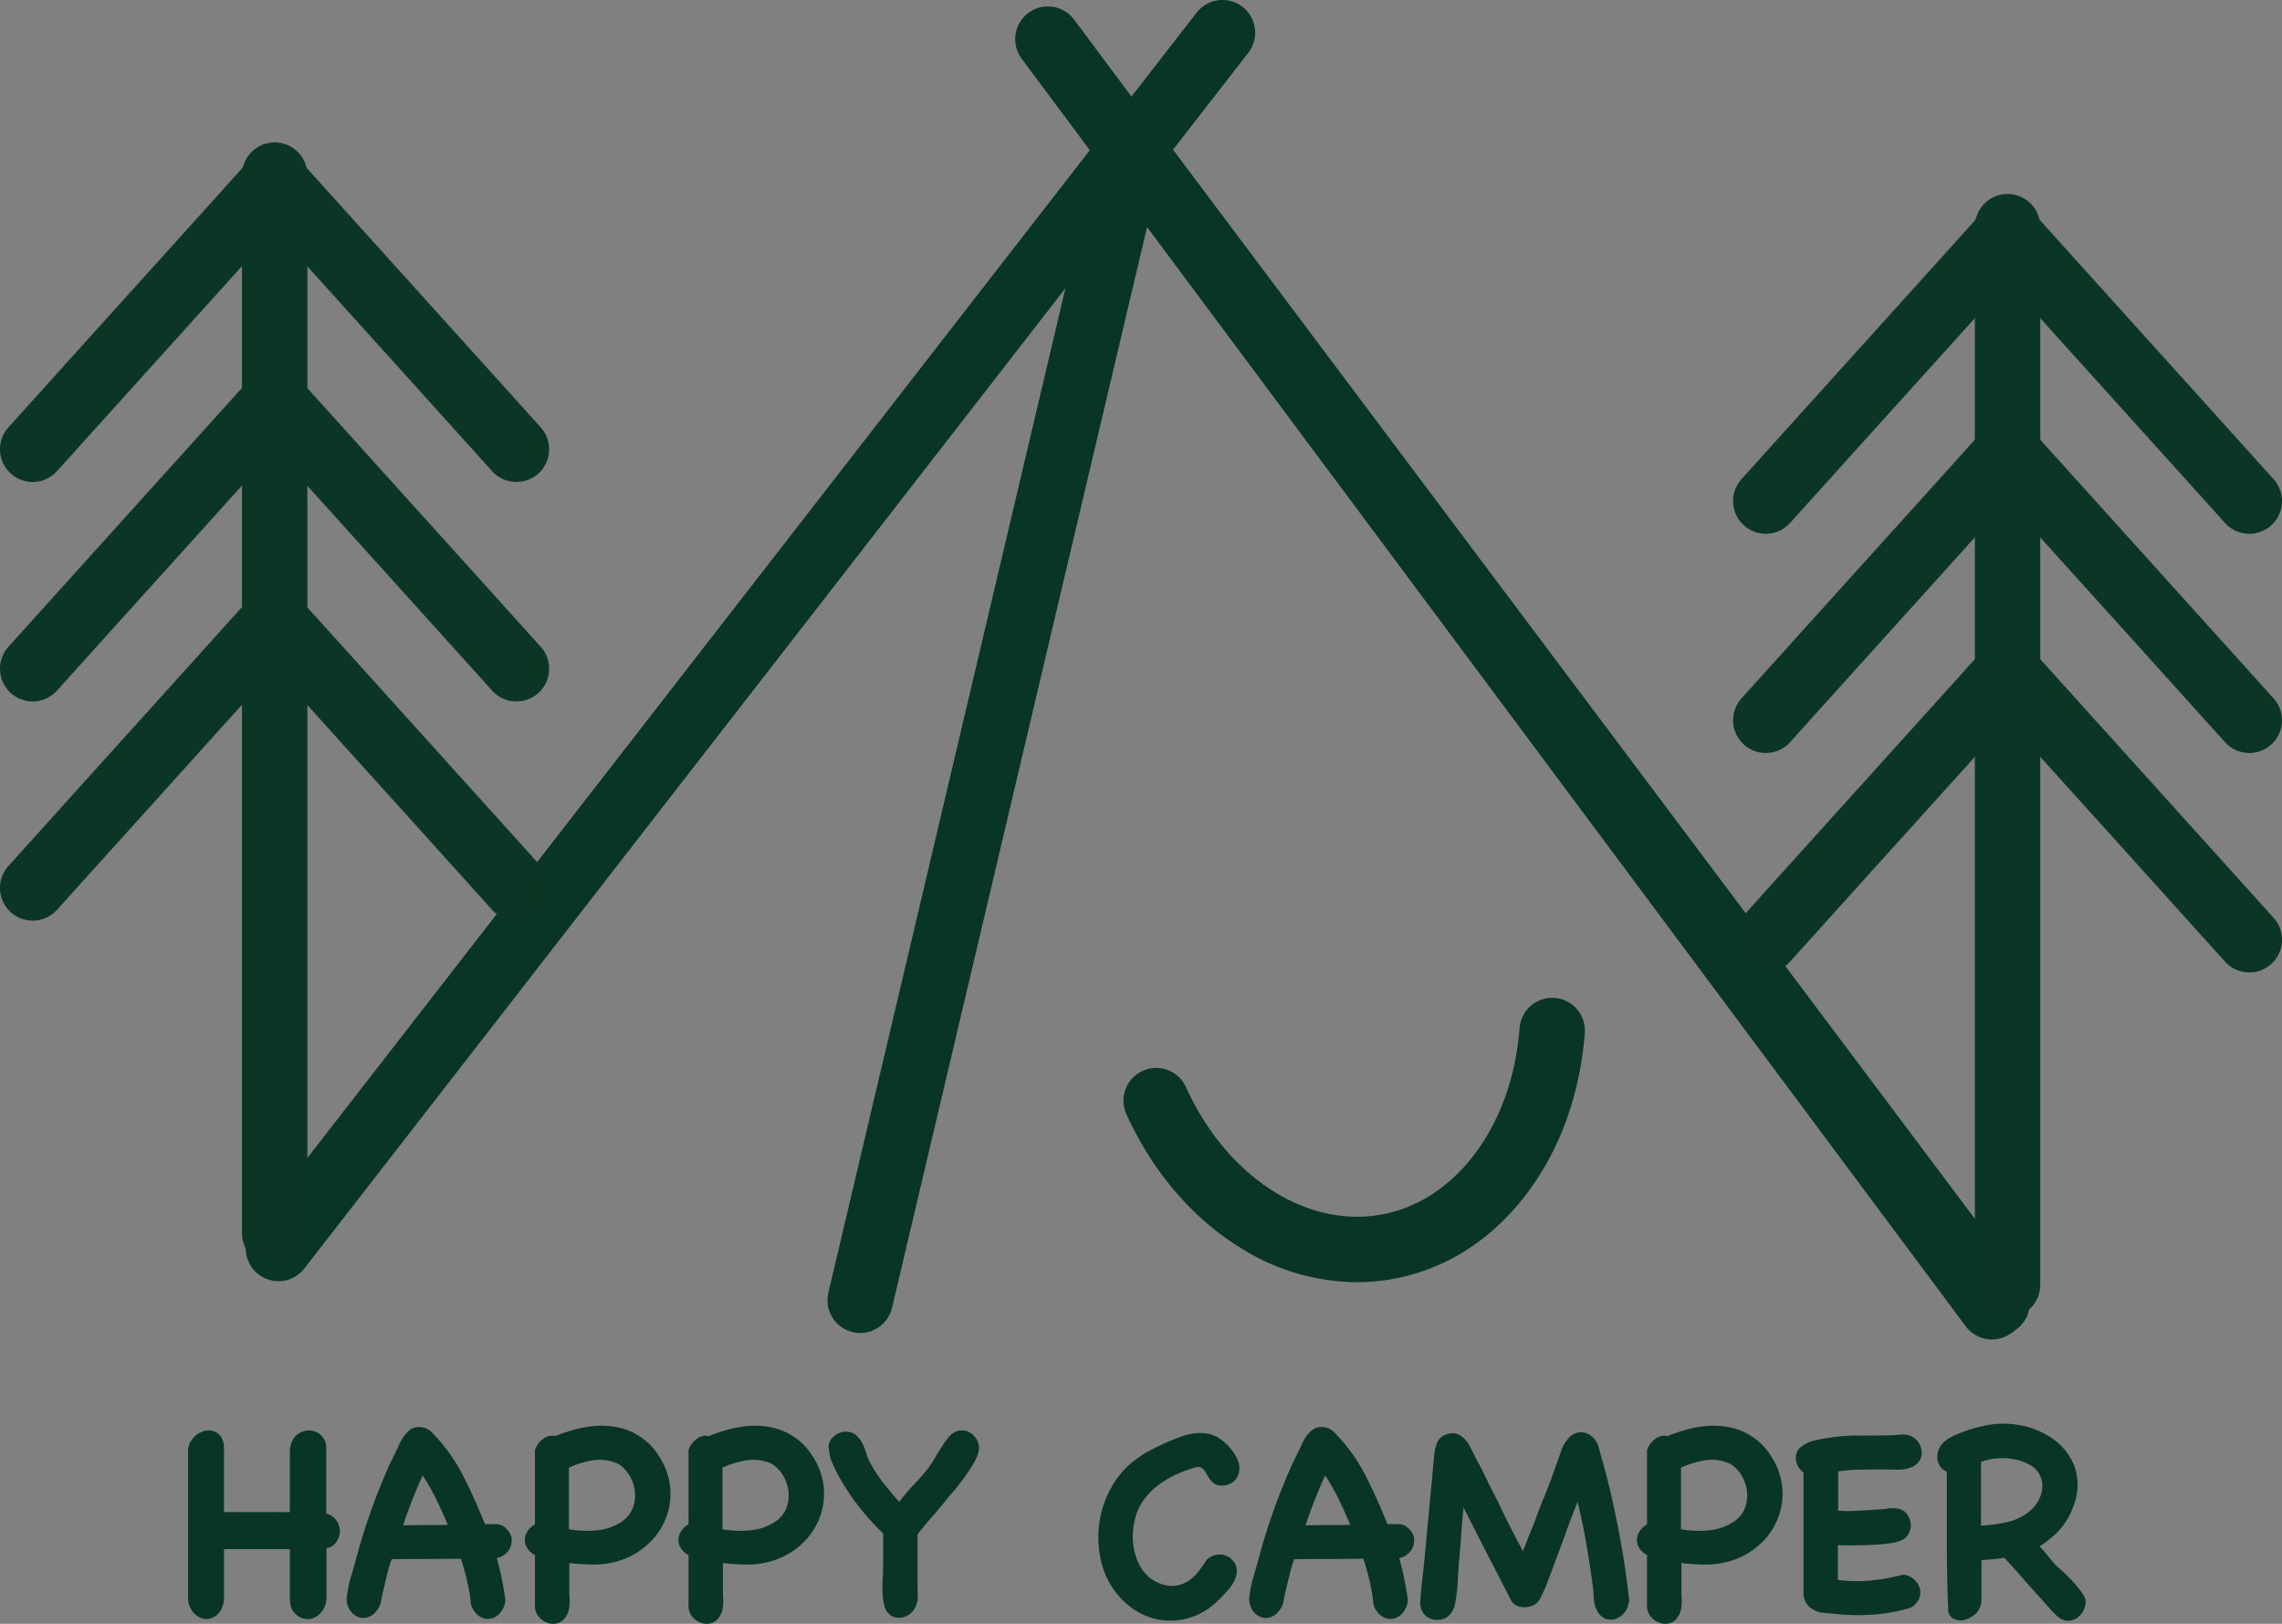 <svg xmlns="http://www.w3.org/2000/svg" xmlns:xlink="http://www.w3.org/1999/xlink" width="562.174" height="400" viewBox="0 0 562.174 400"><rect x="0" y="0" width="562.174" height="400" fill="#808080" stroke="none"/><defs><clipPath id="a"><rect width="562.174" height="400" fill="none"/></clipPath></defs><g clip-path="url(#a)"><path d="M42.465,84.533a4.72,4.72,0,0,1,2.53,1.76,4.51,4.51,0,0,1-.055,5.279,3.891,3.891,0,0,1-2.42,1.54v12.1a5.323,5.323,0,0,1-.88,3.079,4.772,4.772,0,0,1-2.145,1.925,3.935,3.935,0,0,1-2.64.22,4.587,4.587,0,0,1-2.53-1.815,3.775,3.775,0,0,1-.66-1.595,9.294,9.294,0,0,1-.165-1.65V93.332H17.279v11.823a4.9,4.9,0,0,1-.165,1.54,5.473,5.473,0,0,1-.495,1.43,4.329,4.329,0,0,1-2.31,2.145,3.79,3.79,0,0,1-2.695,0,4.755,4.755,0,0,1-2.255-1.815,5.465,5.465,0,0,1-.935-3.189V69.3a4.838,4.838,0,0,1,1.1-3.134A5.573,5.573,0,0,1,12,64.351a4.1,4.1,0,0,1,2.8-.055,3.541,3.541,0,0,1,2.145,2.2,4.567,4.567,0,0,1,.275.99c0,.275.055.66.055.99V84.2H33.5V69.3a6.189,6.189,0,0,1,.6-2.64,4.177,4.177,0,0,1,2.2-2.145,4.536,4.536,0,0,1,2.8-.33,4.363,4.363,0,0,1,2.365,1.375,4.211,4.211,0,0,1,.99,2.97Z" transform="translate(37.905 288.279)" fill="#083525"/><path d="M54.585,106.873a5.471,5.471,0,0,1-1.045,2.585,4.462,4.462,0,0,1-1.925,1.485,3.658,3.658,0,0,1-2.31.11,4.439,4.439,0,0,1-2.255-1.65,4.247,4.247,0,0,1-.99-2.475,21.188,21.188,0,0,0-.385-2.695,57.227,57.227,0,0,0-2.035-7.864c-2.86,0-5.719.055-8.579.055s-5.664,0-8.469.055c-.44,1.21-.77,2.42-1.1,3.684-.275,1.265-.6,2.475-.88,3.684-.22.935-.44,1.87-.6,2.915a4.987,4.987,0,0,1-1.265,2.585,3.954,3.954,0,0,1-2.53,1.54,3.639,3.639,0,0,1-2.42-.44,4.623,4.623,0,0,1-1.76-1.925,4.877,4.877,0,0,1-.44-2.97,27.44,27.44,0,0,1,.825-4.234c.44-1.375.825-2.8,1.21-4.179a153.8,153.8,0,0,1,8.084-23.151,19.468,19.468,0,0,1,.88-1.87c.275-.6.6-1.21.88-1.815.33-.66.66-1.375.99-2.09a12.193,12.193,0,0,1,1.155-2.035,7.066,7.066,0,0,1,1.54-1.595,3.6,3.6,0,0,1,2.2-.66,4.168,4.168,0,0,1,2.915,1.1,42.64,42.64,0,0,1,7.809,10.668c2.035,3.959,3.849,8.029,5.5,12.153h2.86a3.427,3.427,0,0,1,2.53,1.265,3.82,3.82,0,0,1,1.155,2.09,4.7,4.7,0,0,1-.22,2.145A4.188,4.188,0,0,1,54.64,95.16,4.623,4.623,0,0,1,52.5,96.2c.44,1.65.88,3.3,1.21,5s.66,3.409.88,5.114v.55ZM40.4,87.956c-.88-2.09-1.815-4.179-2.8-6.214a51.013,51.013,0,0,0-3.354-5.884c-.935,2.035-1.815,4.069-2.585,6.1-.825,2.035-1.54,4.069-2.255,6.159,2.2,0,4.069-.055,5.719-.055s3.409,0,5.334-.055Z" transform="translate(69.887 287.606)" fill="#083525"/><path d="M25.943,70.032a6.112,6.112,0,0,1,.715-1.485,5.115,5.115,0,0,1,1.155-1.265,3.96,3.96,0,0,1,1.485-.825,2.811,2.811,0,0,1,1.65,0,42.444,42.444,0,0,1,5.279-1.76,29.843,29.843,0,0,1,5.334-.825,21.229,21.229,0,0,1,5.279.495,15.745,15.745,0,0,1,5.059,2.2A14.338,14.338,0,0,1,55.363,69.7a21.552,21.552,0,0,1,2.475,3.959,16.762,16.762,0,0,1,1.54,7.479,16.565,16.565,0,0,1-1.76,6.929,16.948,16.948,0,0,1-4.509,5.609,18.159,18.159,0,0,1-6.764,3.574,21.51,21.51,0,0,1-5.939.825,52.137,52.137,0,0,1-5.939-.385v6.764c0,.495,0,1.045.055,1.595,0,.55.055,1.1,0,1.65a8.489,8.489,0,0,1-.22,1.65,3.628,3.628,0,0,1-.66,1.485,3.406,3.406,0,0,1-2.145,1.7,3.981,3.981,0,0,1-2.53-.165,4.722,4.722,0,0,1-2.09-1.54,3.881,3.881,0,0,1-.88-2.585V95.713a4.313,4.313,0,0,1-1.925-1.76,3.4,3.4,0,0,1-.55-2.145,3.656,3.656,0,0,1,.715-2.035A4.956,4.956,0,0,1,26,88.18v-18.2Zm20.237,3.08a11,11,0,0,0-5.939-.715,22.756,22.756,0,0,0-5.884,1.815V89.389a26.9,26.9,0,0,0,6.654.275,13.492,13.492,0,0,0,6.269-2.09,7.185,7.185,0,0,0,2.8-3.354,8.849,8.849,0,0,0,.55-4.124,9.708,9.708,0,0,0-1.375-4.014,8.54,8.54,0,0,0-3.079-3.024Z" transform="translate(105.788 287.327)" fill="#083525"/><path d="M32.823,70.032a6.112,6.112,0,0,1,.715-1.485,5.114,5.114,0,0,1,1.155-1.265,3.96,3.96,0,0,1,1.485-.825,2.811,2.811,0,0,1,1.65,0,42.444,42.444,0,0,1,5.279-1.76,29.842,29.842,0,0,1,5.334-.825,21.229,21.229,0,0,1,5.279.495,15.745,15.745,0,0,1,5.059,2.2A14.339,14.339,0,0,1,62.243,69.7a21.552,21.552,0,0,1,2.475,3.959,16.763,16.763,0,0,1,1.54,7.479A16.565,16.565,0,0,1,64.5,88.07a16.948,16.948,0,0,1-4.509,5.609,18.159,18.159,0,0,1-6.764,3.574,21.51,21.51,0,0,1-5.939.825,52.138,52.138,0,0,1-5.939-.385v6.764c0,.495,0,1.045.055,1.595,0,.55.055,1.1,0,1.65a8.49,8.49,0,0,1-.22,1.65,3.628,3.628,0,0,1-.66,1.485,3.406,3.406,0,0,1-2.145,1.7,3.981,3.981,0,0,1-2.53-.165,4.722,4.722,0,0,1-2.09-1.54,3.881,3.881,0,0,1-.88-2.585V95.713a4.312,4.312,0,0,1-1.925-1.76,3.4,3.4,0,0,1-.55-2.145,3.656,3.656,0,0,1,.715-2.035,4.956,4.956,0,0,1,1.76-1.595v-18.2Zm20.237,3.08a11,11,0,0,0-5.939-.715,22.756,22.756,0,0,0-5.884,1.815V89.389a26.9,26.9,0,0,0,6.654.275,13.492,13.492,0,0,0,6.269-2.09,7.185,7.185,0,0,0,2.8-3.354,8.849,8.849,0,0,0,.55-4.124,9.709,9.709,0,0,0-1.375-4.014,8.54,8.54,0,0,0-3.08-3.024Z" transform="translate(136.742 287.327)" fill="#083525"/><path d="M58.969,105.93a5.067,5.067,0,0,1-1.265,2.86,4.713,4.713,0,0,1-2.42,1.375,4.2,4.2,0,0,1-2.585-.33,3.873,3.873,0,0,1-1.815-2.42,12.057,12.057,0,0,1-.44-2.585,22.948,22.948,0,0,1-.055-2.75c0-.935.055-1.76.11-2.585,0-.825.055-1.54.055-2.09V89.488a66.7,66.7,0,0,1-6.214-6.929,57.522,57.522,0,0,1-5.059-7.809c-.44-.825-.88-1.76-1.32-2.75a8.375,8.375,0,0,1-.715-2.97,3.056,3.056,0,0,1,.275-2.42,4.46,4.46,0,0,1,1.7-1.65,4.3,4.3,0,0,1,2.365-.55,3.549,3.549,0,0,1,2.31.88,5.5,5.5,0,0,1,1.265,1.485,10.263,10.263,0,0,1,.825,1.76c.22.6.44,1.265.66,1.925a9.12,9.12,0,0,0,.825,1.815,34.339,34.339,0,0,0,3.244,4.894c1.21,1.485,2.42,3.024,3.794,4.509a51.748,51.748,0,0,1,3.9-4.564,44.4,44.4,0,0,0,3.849-4.564c.22-.385.6-.935,1.045-1.7s.935-1.54,1.485-2.42a24.387,24.387,0,0,1,1.595-2.31,4.99,4.99,0,0,1,1.485-1.43,3.781,3.781,0,0,1,2.255-.6,3.55,3.55,0,0,1,2.09.715,4.98,4.98,0,0,1,1.485,1.7,4.155,4.155,0,0,1,.44,2.31A8.979,8.979,0,0,1,72.937,72a35.431,35.431,0,0,1-2.53,3.849c-.935,1.32-1.925,2.53-2.915,3.684s-1.76,2.09-2.31,2.8c-.44.55-.935,1.1-1.375,1.65a18.3,18.3,0,0,1-1.375,1.54c-.6.715-1.21,1.375-1.76,2.09s-1.1,1.375-1.65,2.09v7.919c0,2.64,0,5.279.055,7.919v.495Z" transform="translate(167.017 288.274)" fill="#083525"/><path d="M75.881,95.442a4.288,4.288,0,0,1,2.53-1.265A4.523,4.523,0,0,1,81,94.562a4.411,4.411,0,0,1,1.87,1.76,4.253,4.253,0,0,1,.33,2.915,7.873,7.873,0,0,1-1.595,3.079c-.77.935-1.595,1.815-2.365,2.585a17.6,17.6,0,0,1-5.994,4.234,16.816,16.816,0,0,1-6.654,1.265,15.733,15.733,0,0,1-6.6-1.595,18.144,18.144,0,0,1-5.829-4.564,19.865,19.865,0,0,1-4.179-8.084,25.446,25.446,0,0,1-.77-6.819,23.963,23.963,0,0,1,1.1-6.874,26.588,26.588,0,0,1,2.97-6.324,20.5,20.5,0,0,1,4.674-5.059,25.615,25.615,0,0,1,4.069-2.64c1.375-.715,2.8-1.43,4.344-2.09.88-.385,1.76-.715,2.695-1.1a24.435,24.435,0,0,1,2.86-.825,13.022,13.022,0,0,1,2.915-.22,8.585,8.585,0,0,1,2.86.6,7.782,7.782,0,0,1,1.925,1.155,12.935,12.935,0,0,1,1.815,1.65A13.285,13.285,0,0,1,82.92,69.6a7.128,7.128,0,0,1,.88,2.035,5.059,5.059,0,0,1,.11,1.815,4.444,4.444,0,0,1-.55,1.7,3.791,3.791,0,0,1-1.21,1.265,4.508,4.508,0,0,1-1.76.66,3.844,3.844,0,0,1-2.475-.33,4.105,4.105,0,0,1-1.375-1.375l-.99-1.65a2.582,2.582,0,0,0-1.375-1.155,3.166,3.166,0,0,0-.825.055,33.237,33.237,0,0,0-4.784,1.7,25.451,25.451,0,0,0-4.454,2.585,16.944,16.944,0,0,0-3.574,3.574,12.757,12.757,0,0,0-2.2,4.509,17.319,17.319,0,0,0-.6,6.049,15.163,15.163,0,0,0,1.65,5.774,10.783,10.783,0,0,0,2.2,2.8,9.541,9.541,0,0,0,3.08,1.76,8.006,8.006,0,0,0,3.409.44,7.316,7.316,0,0,0,3.354-1.21,11.648,11.648,0,0,0,2.53-2.42,34.638,34.638,0,0,0,2.035-2.915Z" transform="translate(221.373 288.809)" fill="#083525"/><path d="M95.015,106.873a5.471,5.471,0,0,1-1.045,2.585,4.462,4.462,0,0,1-1.925,1.485,3.658,3.658,0,0,1-2.31.11,4.439,4.439,0,0,1-2.255-1.65,4.247,4.247,0,0,1-.99-2.475,21.184,21.184,0,0,0-.385-2.695,57.219,57.219,0,0,0-2.035-7.864c-2.86,0-5.719.055-8.579.055s-5.664,0-8.469.055c-.44,1.21-.77,2.42-1.1,3.684-.275,1.265-.6,2.475-.88,3.684-.22.935-.44,1.87-.6,2.915a4.987,4.987,0,0,1-1.265,2.585,3.954,3.954,0,0,1-2.53,1.54,3.639,3.639,0,0,1-2.42-.44,4.622,4.622,0,0,1-1.76-1.925,4.877,4.877,0,0,1-.44-2.97,27.441,27.441,0,0,1,.825-4.234c.44-1.375.825-2.8,1.21-4.179a153.8,153.8,0,0,1,8.084-23.151,19.466,19.466,0,0,1,.88-1.87c.275-.6.6-1.21.88-1.815.33-.66.66-1.375.99-2.09a12.192,12.192,0,0,1,1.155-2.035,7.065,7.065,0,0,1,1.54-1.595,3.6,3.6,0,0,1,2.2-.66,4.168,4.168,0,0,1,2.915,1.1,42.64,42.64,0,0,1,7.809,10.668c2.035,3.959,3.849,8.029,5.5,12.153h2.86a3.427,3.427,0,0,1,2.53,1.265,3.819,3.819,0,0,1,1.155,2.09,4.7,4.7,0,0,1-.22,2.145A4.188,4.188,0,0,1,95.07,95.16,4.623,4.623,0,0,1,92.925,96.2c.44,1.65.88,3.3,1.21,5s.66,3.409.88,5.114v.55ZM80.827,87.956c-.88-2.09-1.815-4.179-2.8-6.214a51.01,51.01,0,0,0-3.354-5.884c-.935,2.035-1.815,4.069-2.585,6.1-.825,2.035-1.54,4.069-2.255,6.159,2.2,0,4.069-.055,5.719-.055s3.409,0,5.334-.055Z" transform="translate(251.787 287.606)" fill="#083525"/><path d="M114.987,106.033a5.019,5.019,0,0,1-1.1,2.585,4.9,4.9,0,0,1-2.09,1.485,3.651,3.651,0,0,1-2.42,0,3.877,3.877,0,0,1-2.09-1.815,6.586,6.586,0,0,1-.825-2.475c-.11-.88-.165-1.76-.22-2.695-.11-1.045-.22-1.925-.33-2.695s-.22-1.65-.385-2.695c-.44-2.8-.88-5.554-1.375-8.249s-1.1-5.444-1.76-8.194c-.935,2.31-1.815,4.619-2.64,6.874s-1.65,4.564-2.53,6.874c-.66,1.7-1.265,3.464-1.925,5.169a41.351,41.351,0,0,1-2.2,5.059,3.659,3.659,0,0,1-1.375,1.375,5.409,5.409,0,0,1-2.09.6,4.411,4.411,0,0,1-2.09-.33,2.813,2.813,0,0,1-1.485-1.265c-1.98-3.849-3.959-7.7-5.939-11.493-1.925-3.794-3.9-7.644-5.829-11.493-.22,2.365-.44,4.729-.6,7.149-.165,2.365-.385,4.784-.6,7.149,0,.715-.11,1.65-.165,2.695,0,1.045-.11,2.145-.22,3.245s-.275,2.145-.44,3.134a5.653,5.653,0,0,1-.825,2.31,3.733,3.733,0,0,1-2.2,1.815,4.788,4.788,0,0,1-2.64.055,3.835,3.835,0,0,1-2.145-1.43,4.1,4.1,0,0,1-.825-2.75q.165-2.887.495-5.609c.22-1.87.44-3.739.6-5.609.385-4.124.77-8.249,1.155-12.318s.77-8.194,1.155-12.373a12.977,12.977,0,0,1,.715-3.354,3.611,3.611,0,0,1,2.53-2.145,3.873,3.873,0,0,1,1.595-.22,3.181,3.181,0,0,1,1.54.495,6.766,6.766,0,0,1,2.42,2.695c.6,1.155,1.1,2.2,1.65,3.244.88,1.65,1.76,3.354,2.585,5.059s1.65,3.354,2.53,5.059c1.045,2.145,2.035,4.234,3.08,6.269,1.045,2.09,2.145,4.124,3.244,6.214.275-.715.55-1.375.825-2.09s.495-1.375.825-2.09c.495-1.21.99-2.42,1.43-3.629s.88-2.42,1.375-3.629c.66-1.595,1.265-3.134,1.87-4.674s1.155-3.08,1.7-4.674c.44-1.155.88-2.42,1.32-3.739A8.2,8.2,0,0,1,100.3,65.5a3.867,3.867,0,0,1,4.289-1.1,4.946,4.946,0,0,1,1.815,1.265,5.224,5.224,0,0,1,1.155,2.09q.412,1.567.99,3.629c.385,1.375.715,2.53.99,3.629.495,1.925.99,3.849,1.375,5.719.44,1.87.825,3.794,1.21,5.719.66,3.19,1.21,6.379,1.7,9.513s.935,6.324,1.265,9.513v.495Z" transform="translate(286.256 288.666)" fill="#083525"/><path d="M75.763,70.032a6.112,6.112,0,0,1,.715-1.485,5.115,5.115,0,0,1,1.155-1.265,3.96,3.96,0,0,1,1.485-.825,2.811,2.811,0,0,1,1.65,0,42.447,42.447,0,0,1,5.279-1.76,29.843,29.843,0,0,1,5.334-.825,21.229,21.229,0,0,1,5.279.495,15.745,15.745,0,0,1,5.059,2.2,14.339,14.339,0,0,1,3.464,3.134,21.552,21.552,0,0,1,2.475,3.959,16.763,16.763,0,0,1,1.54,7.479,16.565,16.565,0,0,1-1.76,6.929,16.948,16.948,0,0,1-4.509,5.609,18.159,18.159,0,0,1-6.764,3.574,21.51,21.51,0,0,1-5.939.825,52.138,52.138,0,0,1-5.939-.385v6.764c0,.495,0,1.045.055,1.595,0,.55.055,1.1,0,1.65a8.489,8.489,0,0,1-.22,1.65,3.628,3.628,0,0,1-.66,1.485,3.406,3.406,0,0,1-2.145,1.7,3.982,3.982,0,0,1-2.53-.165,4.722,4.722,0,0,1-2.09-1.54,3.881,3.881,0,0,1-.88-2.585V95.713a4.313,4.313,0,0,1-1.925-1.76,3.4,3.4,0,0,1-.55-2.145,3.656,3.656,0,0,1,.715-2.035,4.956,4.956,0,0,1,1.76-1.595v-18.2ZM96,73.112a11,11,0,0,0-5.939-.715,22.756,22.756,0,0,0-5.884,1.815V89.389a26.9,26.9,0,0,0,6.654.275,13.492,13.492,0,0,0,6.269-2.09,7.185,7.185,0,0,0,2.8-3.354,8.849,8.849,0,0,0,.55-4.124,9.709,9.709,0,0,0-1.375-4.014A8.54,8.54,0,0,0,96,73.057Z" transform="translate(329.934 287.327)" fill="#083525"/><path d="M106.647,98.78a4.3,4.3,0,0,1,2.2.66,5.488,5.488,0,0,1,1.54,1.43,4.515,4.515,0,0,1,.715,1.925,4.058,4.058,0,0,1-.44,2.2,4.57,4.57,0,0,1-.88,1.155,2.963,2.963,0,0,1-1.21.825,42.389,42.389,0,0,1-9.129,1.65,52.382,52.382,0,0,1-9.294-.165c-.88-.11-1.87-.165-2.915-.275a5.656,5.656,0,0,1-2.75-.935,4.467,4.467,0,0,1-2.145-3.959V73.649a5.034,5.034,0,0,1-1.265-1.375,5.15,5.15,0,0,1-.6-1.76,4.131,4.131,0,0,1,.22-1.815,2.876,2.876,0,0,1,1.21-1.485A7.412,7.412,0,0,1,85.09,65.73c1.21-.275,2.365-.495,3.574-.66a46.092,46.092,0,0,1,7.259-.55c2.42,0,4.894,0,7.369-.055a24.087,24.087,0,0,0,2.585-.165,6.5,6.5,0,0,1,2.585.22,4.271,4.271,0,0,1,2.09,1.54,4.437,4.437,0,0,1,.88,2.2,3.878,3.878,0,0,1-.44,2.31,4.338,4.338,0,0,1-2.035,1.76,9.382,9.382,0,0,1-3.739.6c-1.32-.055-2.585-.055-3.794-.055-1.76,0-3.519,0-5.279.055a34.189,34.189,0,0,0-5.279.44v9.678a37.991,37.991,0,0,0,5,0c1.65-.11,3.354-.22,5-.33a14.9,14.9,0,0,0,2.2-.22,8.117,8.117,0,0,1,2.31,0,3.464,3.464,0,0,1,2.365,1.265,4.783,4.783,0,0,1,.99,2.31,4.089,4.089,0,0,1-.44,2.53,3.889,3.889,0,0,1-2.035,1.815,12.548,12.548,0,0,1-3.189.715c-1.32.165-2.75.275-4.234.33s-2.97.11-4.4.11-2.64,0-3.629-.055V100.1a35.979,35.979,0,0,0,7.7.165,44.438,44.438,0,0,0,7.644-1.32h.495Z" transform="translate(361.96 289.1)" fill="#083525"/><path d="M97.589,107.834a4.415,4.415,0,0,1-1.485,2.86,6.432,6.432,0,0,1-2.695,1.43,3.8,3.8,0,0,1-2.695-.33,2.6,2.6,0,0,1-1.265-2.53c-.22-5.334-.33-10.888-.33-16.607v-17.1a3.044,3.044,0,0,1-1.65-1.265,3.64,3.64,0,0,1-.66-1.815,5.158,5.158,0,0,1,.22-2.035,4.918,4.918,0,0,1,1.045-1.815,8.237,8.237,0,0,1,2.09-1.54c.88-.44,1.87-.88,2.86-1.265,1.045-.385,2.09-.715,3.08-.99,1.045-.275,1.87-.495,2.585-.6a21.823,21.823,0,0,1,8.854,0,20.417,20.417,0,0,1,7.809,3.354,15.077,15.077,0,0,1,5.059,6.324,13.534,13.534,0,0,1,.33,8.909,19.336,19.336,0,0,1-1.045,2.8,15.01,15.01,0,0,1-1.485,2.585,14.084,14.084,0,0,1-2.8,3.189,23.654,23.654,0,0,1-3.464,2.585c.88.935,1.7,1.925,2.53,2.915a18.147,18.147,0,0,0,2.64,2.8c.385.33.935.825,1.65,1.54s1.43,1.43,2.09,2.2a28.69,28.69,0,0,1,1.76,2.31,3.634,3.634,0,0,1,.715,1.925,4.615,4.615,0,0,1-.715,2.42,5.1,5.1,0,0,1-1.595,1.65,3.827,3.827,0,0,1-2.035.6,3.953,3.953,0,0,1-2.2-.77,15.589,15.589,0,0,1-2.365-2.31c-.77-.88-1.485-1.7-2.145-2.42-1.54-1.65-3.025-3.354-4.509-5.059s-2.97-3.354-4.509-5a24.548,24.548,0,0,1-2.8.385c-.935.055-1.87.165-2.8.22v10.338ZM110.017,74.18a13.219,13.219,0,0,0-6.1-1.87,15.626,15.626,0,0,0-6.379.88V88.917a46.048,46.048,0,0,0,6.159-.825,13.063,13.063,0,0,0,5.609-2.585,8.415,8.415,0,0,0,2.255-2.585,7.335,7.335,0,0,0,1.045-3.079,5.945,5.945,0,0,0-.44-3.079,5.433,5.433,0,0,0-2.2-2.585Z" transform="translate(390.484 286.92)" fill="#083525"/><path d="M50.705,6.685Q157.278,148.81,263.851,290.879" transform="translate(228.128 30.077)" fill="#fff"/><path d="M270.448,305.527A8.044,8.044,0,0,1,264,302.3Q210.707,231.238,157.418,160.2T50.851,18.11A8.056,8.056,0,1,1,63.742,8.443Q117.025,79.5,170.308,150.531q53.29,71.047,106.58,142.107a8.057,8.057,0,0,1-6.439,12.89Z" transform="translate(221.536 23.485)" fill="#083525"/><path d="M105.459,6.685Q71.97,148.48,38.535,290.219" transform="translate(173.373 30.077)" fill="#fff"/><path d="M45.135,304.87a8.063,8.063,0,0,1-7.847-9.91q16.744-70.9,33.461-141.764t33.463-141.77a8.056,8.056,0,1,1,15.681,3.7Q103.148,86.027,86.43,156.9T52.968,298.664A8.059,8.059,0,0,1,45.135,304.87Z" transform="translate(166.781 23.484)" fill="#083525"/><path d="M107.772,114.739A54.529,54.529,0,0,1,78.415,105.8c-11.583-7.359-21.043-18.577-27.358-32.44a8.056,8.056,0,1,1,14.663-6.679c5.018,11.015,12.4,19.84,21.336,25.52,8.537,5.424,17.747,7.466,26.634,5.9,8.867-1.558,16.8-6.627,22.954-14.657,6.437-8.406,10.333-19.235,11.266-31.315a8.056,8.056,0,1,1,16.065,1.241c-1.174,15.2-6.2,28.983-14.538,39.871-8.647,11.292-20.044,18.46-32.958,20.73A50.268,50.268,0,0,1,107.772,114.739Z" transform="translate(226.439 201.11)" fill="#083525"/><path d="M245.033,1.465Q128.726,151.178,12.475,300.947" transform="translate(56.126 6.591)" fill="#fff"/><path d="M19.061,315.595a8.057,8.057,0,0,1-6.356-13C51.477,252.686,90.885,201.927,129,152.838S206.5,53.013,245.262,3.114A8.056,8.056,0,1,1,257.986,13c-38.763,49.9-78.162,100.644-116.263,149.72S64.2,262.569,25.429,312.481A8.043,8.043,0,0,1,19.061,315.595Z" transform="translate(49.535 0)" fill="#083525"/><path d="M46.945,1.755Q163.251,157.9,279.5,313.995" transform="translate(211.211 7.896)" fill="#fff"/><path d="M286.1,328.643a8.044,8.044,0,0,1-6.467-3.244Q221.5,247.351,163.394,169.331,105.242,91.252,47.076,13.159A8.056,8.056,0,0,1,60,3.534q58.173,78.1,116.318,156.173,58.113,78.026,116.239,156.067a8.057,8.057,0,0,1-6.455,12.869Z" transform="translate(204.619 1.304)" fill="#083525"/><path d="M8.054,88.087a8.056,8.056,0,0,1-5.982-13.45q14.684-16.293,29.4-32.586T60.857,9.473A8.056,8.056,0,0,1,72.826,20.26q-14.685,16.294-29.4,32.587T14.041,85.424A8.037,8.037,0,0,1,8.054,88.087Z" transform="translate(0 30.639)" fill="#0b3525"/><path d="M8.054,97.917a8.056,8.056,0,0,1-5.982-13.45q14.684-16.293,29.4-32.586T60.857,19.3A8.056,8.056,0,1,1,72.826,30.09q-14.685,16.294-29.4,32.587T14.041,95.254A8.037,8.037,0,0,1,8.054,97.917Z" transform="translate(0 74.865)" fill="#0b3525"/><path d="M8.054,107.737a8.056,8.056,0,0,1-5.982-13.45Q16.756,77.995,31.468,61.7t29.39-32.579A8.056,8.056,0,1,1,72.826,39.91Q58.141,56.2,43.429,72.5T14.041,105.074A8.037,8.037,0,0,1,8.054,107.737Z" transform="translate(0 119.046)" fill="#0b3525"/><path d="M77.824,88.087a8.036,8.036,0,0,1-5.987-2.663Q57.157,69.135,42.448,52.846T13.052,20.26A8.056,8.056,0,1,1,25.021,9.473Q39.7,25.762,54.41,42.051t29.4,32.586a8.056,8.056,0,0,1-5.982,13.45Z" transform="translate(49.4 30.639)" fill="#0b3525"/><path d="M77.824,97.917a8.036,8.036,0,0,1-5.987-2.663Q57.157,78.965,42.448,62.676T13.052,30.09A8.056,8.056,0,1,1,25.021,19.3Q39.7,35.592,54.41,51.881t29.4,32.586a8.056,8.056,0,0,1-5.982,13.45Z" transform="translate(49.4 74.865)" fill="#0b3525"/><path d="M77.824,107.737a8.036,8.036,0,0,1-5.987-2.663Q57.157,88.785,42.449,72.5T13.052,39.91A8.056,8.056,0,1,1,25.021,29.123Q39.7,45.412,54.41,61.7t29.4,32.586a8.056,8.056,0,0,1-5.982,13.45Z" transform="translate(49.4 119.046)" fill="#0b3525"/><path d="M6.591,275.305a8.056,8.056,0,0,1-8.056-8.056V6.591a8.056,8.056,0,0,1,16.112,0V267.249A8.056,8.056,0,0,1,6.591,275.305Z" transform="translate(61.075 36.549)" fill="#0b3525"/><path d="M85.694,90.407a8.056,8.056,0,0,1-5.982-13.45q14.684-16.293,29.4-32.586T138.5,11.793A8.056,8.056,0,0,1,150.466,22.58q-14.685,16.294-29.4,32.587T91.681,87.744A8.037,8.037,0,0,1,85.694,90.407Z" transform="translate(349.311 41.077)" fill="#0b3525"/><path d="M85.694,100.227a8.056,8.056,0,0,1-5.982-13.45q14.684-16.293,29.4-32.586T138.5,21.613A8.056,8.056,0,0,1,150.466,32.4q-14.684,16.293-29.4,32.586T91.681,97.564A8.037,8.037,0,0,1,85.694,100.227Z" transform="translate(349.311 85.258)" fill="#0b3525"/><path d="M85.694,110.057a8.056,8.056,0,0,1-5.982-13.45q14.686-16.295,29.4-32.589T138.5,31.443A8.056,8.056,0,0,1,150.466,42.23q-14.683,16.292-29.394,32.583T91.681,107.394A8.037,8.037,0,0,1,85.694,110.057Z" transform="translate(349.311 129.484)" fill="#0b3525"/><path d="M155.454,90.407a8.036,8.036,0,0,1-5.987-2.663q-14.686-16.295-29.4-32.589T90.682,22.58a8.056,8.056,0,1,1,11.969-10.787q14.676,16.283,29.379,32.567,14.71,16.3,29.407,32.6a8.056,8.056,0,0,1-5.982,13.45Z" transform="translate(398.666 41.077)" fill="#0b3525"/><path d="M155.454,100.227a8.036,8.036,0,0,1-5.987-2.663q-14.686-16.3-29.4-32.59T90.682,32.4a8.056,8.056,0,1,1,11.969-10.787Q117.326,37.9,132.029,54.179q14.711,16.3,29.408,32.6a8.056,8.056,0,0,1-5.982,13.45Z" transform="translate(398.666 85.258)" fill="#0b3525"/><path d="M155.454,110.057a8.036,8.036,0,0,1-5.987-2.663Q134.78,91.1,120.065,74.8q-14.7-16.286-29.383-32.571a8.056,8.056,0,0,1,11.969-10.787q14.674,16.281,29.375,32.563,14.712,16.3,29.41,32.6a8.056,8.056,0,0,1-5.982,13.45Z" transform="translate(398.666 129.484)" fill="#0b3525"/><path d="M6.591,275.305a8.056,8.056,0,0,1-8.056-8.056V6.591a8.056,8.056,0,0,1,16.112,0V267.249A8.056,8.056,0,0,1,6.591,275.305Z" transform="translate(487.972 49.252)" fill="#0b3525"/></g></svg>